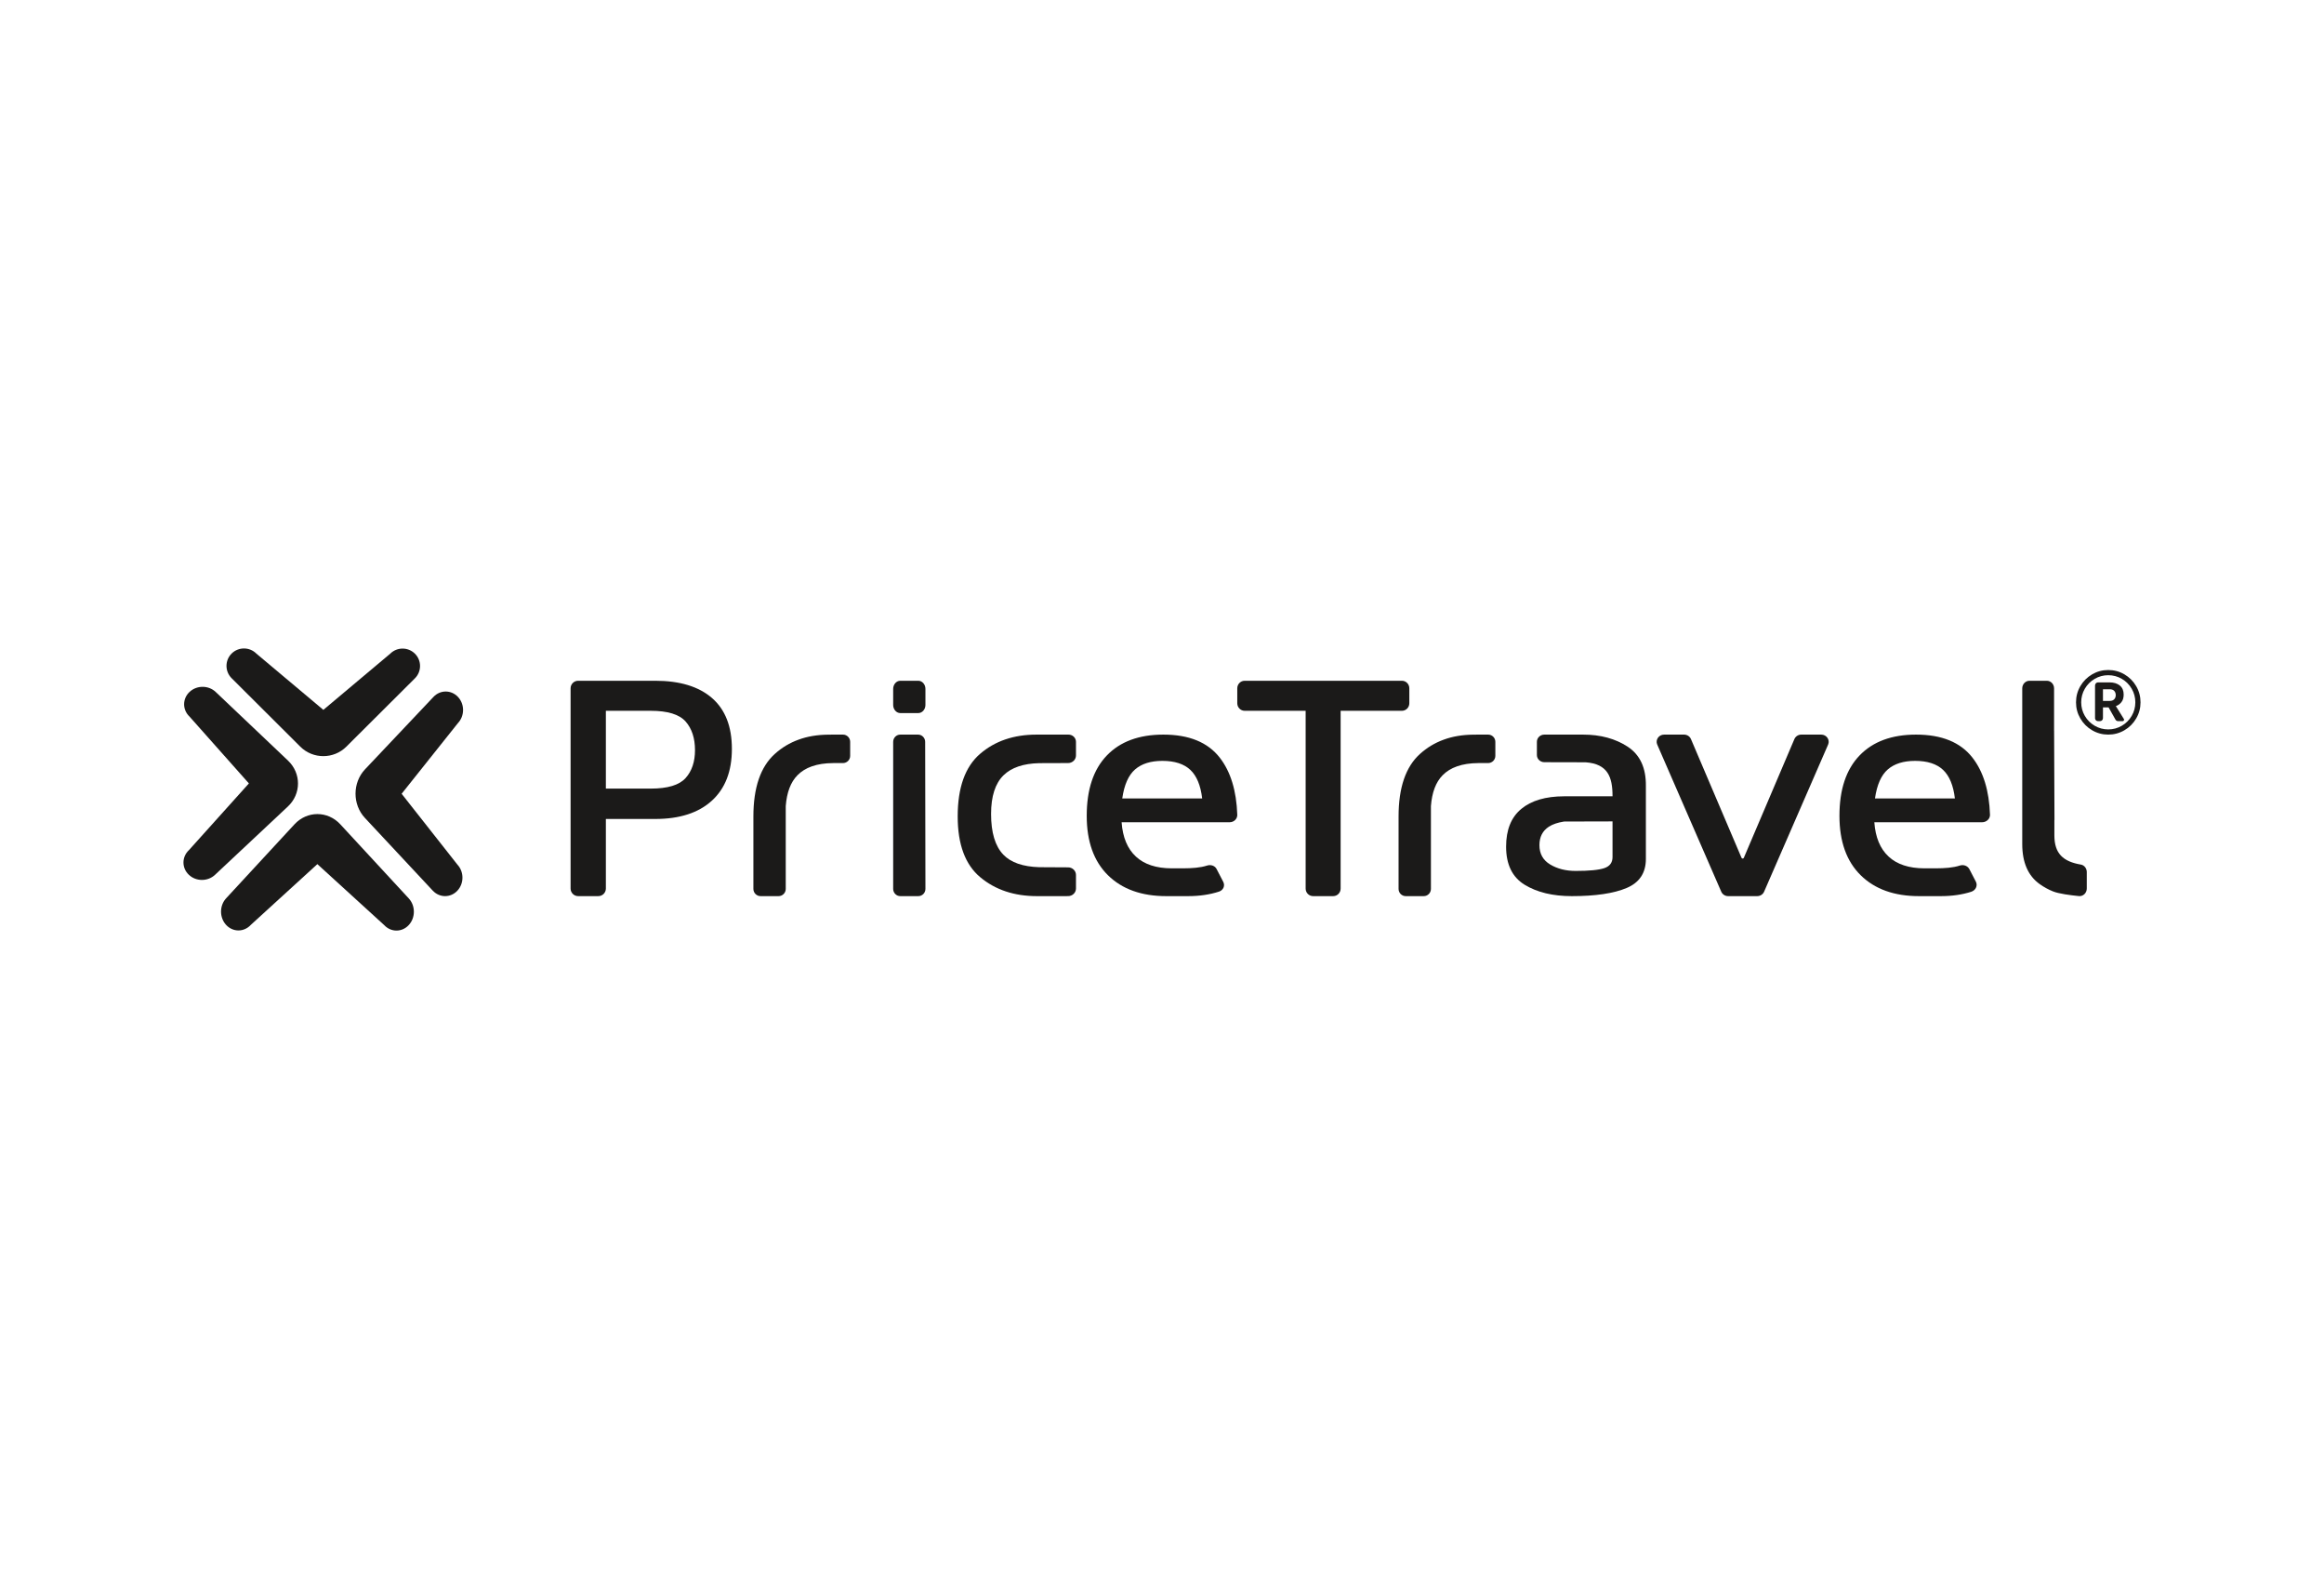 <svg width="190" height="130" viewBox="0 0 190 130" fill="none" xmlns="http://www.w3.org/2000/svg">
<path fill-rule="evenodd" clip-rule="evenodd" d="M26.436 58.019L20.956 53.417C20.398 52.861 19.493 52.861 18.935 53.417C18.378 53.973 18.378 54.874 18.935 55.43L24.552 61.027C25.59 62.059 27.278 62.059 28.316 61.026L33.923 55.44C34.202 55.162 34.341 54.798 34.341 54.433C34.341 54.069 34.202 53.705 33.923 53.427C33.365 52.871 32.46 52.871 31.903 53.427L26.436 58.019Z" fill="#1B1A19"/>
<path fill-rule="evenodd" clip-rule="evenodd" d="M32.956 57.027C33.002 56.981 33.047 56.935 33.089 56.894L32.956 57.027Z" fill="#1B1A19"/>
<path fill-rule="evenodd" clip-rule="evenodd" d="M33.172 55.932C33.076 56.028 32.977 56.127 32.874 56.23L33.172 55.932Z" fill="#1B1A19"/>
<path fill-rule="evenodd" clip-rule="evenodd" d="M33.181 56.803L32.865 57.118C32.99 56.993 33.097 56.886 33.181 56.803Z" fill="#1B1A19"/>
<path fill-rule="evenodd" clip-rule="evenodd" d="M32.956 56.147C33.002 56.101 33.047 56.056 33.089 56.014L32.956 56.147Z" fill="#1B1A19"/>
<path fill-rule="evenodd" clip-rule="evenodd" d="M34.05 55.932C33.954 56.028 33.855 56.127 33.752 56.23L34.05 55.932Z" fill="#1B1A19"/>
<path fill-rule="evenodd" clip-rule="evenodd" d="M34.059 55.923L33.743 56.239C33.868 56.114 33.975 56.007 34.059 55.923Z" fill="#1B1A19"/>
<path fill-rule="evenodd" clip-rule="evenodd" d="M25.946 70.627L31.406 75.607C31.962 76.208 32.863 76.209 33.419 75.607C33.975 75.006 33.975 74.031 33.419 73.429L27.823 67.374C26.789 66.257 25.108 66.257 24.074 67.375L18.488 73.419C18.21 73.719 18.071 74.113 18.071 74.507C18.071 74.902 18.21 75.295 18.488 75.597C19.044 76.197 19.945 76.197 20.5 75.597L25.946 70.627Z" fill="#1B1A19"/>
<path fill-rule="evenodd" clip-rule="evenodd" d="M32.836 64.877L37.439 59.1C37.995 58.513 37.998 57.557 37.446 56.965C36.893 56.374 35.995 56.371 35.44 56.959L29.845 62.876C28.812 63.969 28.807 65.752 29.833 66.852L35.383 72.796C35.66 73.091 36.022 73.24 36.385 73.242C36.749 73.243 37.112 73.096 37.39 72.802C37.945 72.215 37.948 71.259 37.396 70.667L32.836 64.877Z" fill="#1B1A19"/>
<path fill-rule="evenodd" clip-rule="evenodd" d="M20.349 64.031L15.446 69.483C14.854 70.038 14.851 70.94 15.439 71.498C16.027 72.056 16.984 72.059 17.576 71.504L23.534 65.919C24.634 64.888 24.639 63.204 23.547 62.166L17.635 56.556C17.341 56.277 16.955 56.137 16.568 56.136C16.182 56.135 15.795 56.273 15.499 56.55C14.907 57.105 14.904 58.007 15.492 58.565L20.349 64.031Z" fill="#1B1A19"/>
<path fill-rule="evenodd" clip-rule="evenodd" d="M73.022 60.632V72.652C73.022 72.978 73.283 73.243 73.604 73.243H75.077C75.399 73.243 75.66 72.977 75.659 72.651L75.637 60.631C75.636 60.305 75.376 60.041 75.055 60.041H73.604C73.283 60.041 73.022 60.306 73.022 60.632Z" fill="#1B1A19"/>
<path fill-rule="evenodd" clip-rule="evenodd" d="M101.76 58.095H106.744V72.627C106.744 72.967 107.016 73.242 107.35 73.242H108.998C109.333 73.242 109.604 72.967 109.604 72.627V58.095H114.615C114.949 58.095 115.22 57.82 115.22 57.48V56.255C115.22 55.915 114.949 55.64 114.615 55.64H101.76C101.426 55.64 101.154 55.915 101.154 56.255V57.48C101.154 57.82 101.426 58.095 101.76 58.095Z" fill="#1B1A19"/>
<path fill-rule="evenodd" clip-rule="evenodd" d="M167.957 68.279V67.018C167.959 67.019 167.962 67.021 167.965 67.023L167.935 59.752L167.932 59.752V56.261C167.932 55.918 167.667 55.64 167.341 55.64H165.922C165.596 55.64 165.33 55.918 165.33 56.261V68.989C165.33 70.49 165.806 71.581 166.757 72.26C167.093 72.501 167.455 72.699 167.84 72.854C168.314 73.048 169.304 73.175 169.962 73.239C170.309 73.273 170.606 72.985 170.606 72.621V71.274C170.606 70.976 170.404 70.713 170.125 70.665C168.68 70.419 167.957 69.772 167.957 68.279Z" fill="#1B1A19"/>
<path fill-rule="evenodd" clip-rule="evenodd" d="M68.113 60.041L67.681 60.045C66.805 60.056 66.004 60.189 65.281 60.456C64.56 60.716 63.914 61.105 63.345 61.62C62.176 62.672 61.594 64.376 61.594 66.733V72.654C61.594 72.979 61.857 73.243 62.181 73.243H63.652C63.976 73.243 64.239 72.979 64.239 72.654V65.883C64.324 64.763 64.643 63.923 65.197 63.362C65.51 63.042 65.903 62.799 66.371 62.636C66.865 62.46 67.447 62.373 68.113 62.368V62.367H68.919C69.243 62.367 69.506 62.103 69.506 61.778V60.63C69.506 60.305 69.243 60.041 68.919 60.041H68.113Z" fill="#1B1A19"/>
<path fill-rule="evenodd" clip-rule="evenodd" d="M87.967 61.745V60.63C87.967 60.305 87.693 60.041 87.356 60.041H84.751C82.878 60.041 81.337 60.567 80.121 61.619C78.903 62.671 78.297 64.374 78.297 66.731C78.297 69.019 78.914 70.676 80.147 71.703C81.379 72.73 82.923 73.243 84.777 73.243C84.827 73.243 87.322 73.241 87.322 73.241C87.678 73.241 87.967 72.963 87.967 72.621V71.511C87.967 71.168 87.678 70.891 87.322 70.891L84.966 70.878C83.635 70.837 82.645 70.502 82.022 69.848C81.357 69.148 81.026 68.043 81.026 66.528C81.026 65.081 81.367 64.025 82.049 63.361C82.699 62.727 83.678 62.403 84.966 62.374L87.322 62.366C87.678 62.366 87.967 62.088 87.967 61.745Z" fill="#1B1A19"/>
<path fill-rule="evenodd" clip-rule="evenodd" d="M120.859 60.041L120.427 60.045C119.552 60.056 118.751 60.189 118.027 60.456C117.307 60.716 116.661 61.105 116.092 61.62C114.923 62.672 114.341 64.376 114.341 66.733V72.654C114.341 72.979 114.603 73.243 114.928 73.243H116.399C116.723 73.243 116.986 72.979 116.986 72.654V65.883C117.071 64.763 117.389 63.923 117.943 63.362C118.256 63.042 118.649 62.799 119.118 62.636C119.611 62.46 120.194 62.373 120.859 62.368V62.367H121.665C121.989 62.367 122.253 62.103 122.253 61.778V60.63C122.253 60.305 121.989 60.041 121.665 60.041H120.859Z" fill="#1B1A19"/>
<path fill-rule="evenodd" clip-rule="evenodd" d="M129.422 60.041C130.855 60.041 132.073 60.373 133.078 61.033C134.084 61.696 134.576 62.762 134.56 64.236V70.204C134.56 71.343 134.035 72.135 132.987 72.577C131.939 73.02 130.444 73.243 128.503 73.243C126.949 73.243 125.665 72.934 124.652 72.315C123.638 71.695 123.132 70.656 123.132 69.2C123.132 67.827 123.546 66.797 124.377 66.111C125.201 65.429 126.366 65.088 127.872 65.083V65.081H131.833V65.056C131.833 63.493 131.436 62.437 129.638 62.304L126.261 62.296C125.924 62.296 125.65 62.034 125.65 61.711V60.627C125.65 60.303 125.924 60.041 126.261 60.041H129.422ZM131.833 67.135L127.905 67.145L127.833 67.152C127.349 67.232 126.941 67.365 126.631 67.566C126.115 67.902 125.857 68.404 125.857 69.075C125.857 69.776 126.149 70.305 126.735 70.656C127.319 71.007 128.015 71.183 128.819 71.183C129.92 71.183 130.697 71.109 131.153 70.957C131.607 70.806 131.833 70.505 131.833 70.053V67.135Z" fill="#1B1A19"/>
<path fill-rule="evenodd" clip-rule="evenodd" d="M156.65 60.041C158.747 60.041 160.285 60.67 161.261 61.926C162.149 63.067 162.626 64.621 162.693 66.592C162.705 66.925 162.405 67.204 162.046 67.204H153.237C153.325 68.434 153.714 69.372 154.407 70.012C155.092 70.648 156.067 70.967 157.329 70.971H157.373C157.376 70.971 157.379 70.97 157.381 70.97C157.387 70.97 157.391 70.969 157.396 70.969V70.971H158.168V70.969C158.172 70.969 158.178 70.97 158.183 70.97C158.186 70.97 158.188 70.971 158.191 70.971H158.25C159.015 70.968 159.675 70.922 160.229 70.743C160.535 70.643 160.87 70.77 161.01 71.042L161.538 72.059C161.707 72.386 161.524 72.771 161.155 72.888C160.416 73.123 159.589 73.243 158.671 73.243H156.892C154.866 73.243 153.276 72.673 152.12 71.534C150.964 70.395 150.385 68.776 150.385 66.68C150.385 64.533 150.931 62.891 152.026 61.75C153.12 60.611 154.661 60.041 156.65 60.041ZM154.339 62.886C153.801 63.352 153.45 64.143 153.29 65.257H159.823C159.698 64.192 159.376 63.415 158.857 62.924C158.336 62.434 157.574 62.188 156.57 62.188C155.619 62.188 154.876 62.421 154.339 62.886Z" fill="#1B1A19"/>
<path fill-rule="evenodd" clip-rule="evenodd" d="M95.11 60.041C97.209 60.041 98.746 60.67 99.723 61.926C100.611 63.068 101.088 64.623 101.154 66.595C101.165 66.926 100.884 67.204 100.527 67.204H91.698C91.785 68.434 92.176 69.372 92.868 70.012C93.553 70.648 94.528 70.967 95.79 70.971H95.834C95.837 70.971 95.84 70.97 95.842 70.97C95.847 70.97 95.852 70.969 95.857 70.969V70.971H96.628V70.969C96.634 70.969 96.638 70.97 96.643 70.97C96.646 70.97 96.649 70.971 96.651 70.971H96.71C97.473 70.968 98.131 70.922 98.683 70.745C98.988 70.646 99.323 70.755 99.462 71.024L100.006 72.072C100.172 72.393 100.016 72.758 99.655 72.875C98.907 73.118 98.066 73.243 97.133 73.243H95.353C93.327 73.243 91.737 72.673 90.581 71.534C89.425 70.395 88.846 68.776 88.846 66.68C88.846 64.533 89.392 62.891 90.487 61.75C91.58 60.611 93.122 60.041 95.11 60.041ZM92.8 62.886C92.262 63.352 91.911 64.143 91.751 65.257H98.284C98.159 64.192 97.837 63.415 97.317 62.924C96.796 62.434 96.034 62.188 95.03 62.188C94.08 62.188 93.337 62.421 92.8 62.886Z" fill="#1B1A19"/>
<path fill-rule="evenodd" clip-rule="evenodd" d="M53.571 55.64C55.58 55.64 57.127 56.112 58.211 57.052C59.294 57.995 59.836 59.378 59.836 61.209C59.836 63.038 59.29 64.45 58.197 65.443C57.105 66.438 55.562 66.936 53.571 66.936H49.533V72.623C49.533 72.965 49.257 73.242 48.918 73.242H47.264C46.925 73.242 46.649 72.965 46.649 72.623V56.259C46.649 55.917 46.925 55.64 47.264 55.64H53.571ZM53.203 64.454C54.583 64.454 55.532 64.168 56.048 63.596C56.562 63.026 56.82 62.265 56.82 61.314C56.82 60.329 56.562 59.546 56.048 58.965C55.532 58.386 54.583 58.095 53.203 58.095H49.533V64.454H53.203Z" fill="#1B1A19"/>
<path fill-rule="evenodd" clip-rule="evenodd" d="M148.896 60.041H147.266C147.019 60.041 146.796 60.186 146.702 60.406L142.567 70.112C142.55 70.152 142.512 70.172 142.474 70.171C142.436 70.172 142.398 70.152 142.38 70.112L138.245 60.406C138.151 60.186 137.929 60.041 137.681 60.041H136.051C135.615 60.041 135.319 60.47 135.489 60.858L140.723 72.882C140.819 73.1 141.04 73.243 141.286 73.243H143.662C143.907 73.243 144.129 73.1 144.224 72.882L149.458 60.858C149.627 60.47 149.332 60.041 148.896 60.041Z" fill="#1B1A19"/>
<path fill-rule="evenodd" clip-rule="evenodd" d="M75.075 58.281H73.607C73.284 58.281 73.022 57.983 73.022 57.617V56.304C73.022 55.938 73.284 55.64 73.607 55.64H75.075C75.397 55.64 75.659 55.938 75.659 56.304V57.617C75.659 57.983 75.397 58.281 75.075 58.281Z" fill="#1B1A19"/>
<path fill-rule="evenodd" clip-rule="evenodd" d="M173.684 55.116C174.088 55.354 174.408 55.675 174.644 56.079C174.882 56.483 175 56.925 175 57.405C175 57.879 174.882 58.319 174.644 58.723C174.408 59.128 174.088 59.449 173.684 59.685C173.279 59.923 172.837 60.041 172.359 60.041C171.885 60.041 171.446 59.923 171.042 59.685C170.637 59.449 170.317 59.128 170.08 58.723C169.844 58.319 169.726 57.879 169.726 57.405C169.726 56.925 169.844 56.483 170.08 56.079C170.317 55.675 170.637 55.354 171.042 55.116C171.446 54.88 171.885 54.761 172.359 54.761C172.837 54.761 173.279 54.88 173.684 55.116ZM173.471 59.318C173.81 59.12 174.08 58.85 174.278 58.511C174.476 58.17 174.575 57.802 174.575 57.405C174.575 57.003 174.476 56.632 174.278 56.291C174.08 55.952 173.81 55.682 173.471 55.484C173.131 55.285 172.76 55.186 172.359 55.186C171.962 55.186 171.594 55.285 171.254 55.484C170.914 55.682 170.645 55.952 170.447 56.291C170.249 56.632 170.15 57.003 170.15 57.405C170.15 57.802 170.249 58.17 170.447 58.511C170.645 58.85 170.914 59.12 171.254 59.318C171.594 59.517 171.962 59.616 172.359 59.616C172.76 59.616 173.131 59.517 173.471 59.318Z" fill="#1B1A19"/>
<path fill-rule="evenodd" clip-rule="evenodd" d="M173.685 59.599H173.677C173.677 59.599 173.679 59.601 173.682 59.601L173.685 59.599Z" fill="#1B1A19"/>
<path fill-rule="evenodd" clip-rule="evenodd" d="M173.62 58.734L173.621 58.736C173.641 58.758 173.654 58.787 173.654 58.82C173.654 58.885 173.603 58.938 173.541 58.94H173.161C173.075 58.94 172.994 58.891 172.95 58.813L172.39 57.816H171.929V58.691C171.929 58.827 171.825 58.937 171.695 58.94L171.693 58.94L171.69 58.941C171.69 58.941 171.689 58.94 171.687 58.94L171.685 58.94H171.522L171.519 58.94C171.518 58.94 171.516 58.941 171.516 58.941L171.514 58.94L171.511 58.94C171.388 58.937 171.289 58.836 171.281 58.708C171.281 58.706 171.28 58.703 171.279 58.701C171.278 58.698 171.278 58.695 171.278 58.692C171.278 58.688 171.278 58.685 171.279 58.682C171.28 58.68 171.281 58.677 171.281 58.675V56.028C171.281 55.887 171.391 55.772 171.525 55.772H172.459C172.813 55.772 173.095 55.858 173.306 56.029C173.517 56.2 173.622 56.445 173.622 56.766C173.622 57.032 173.559 57.242 173.431 57.397C173.304 57.551 173.154 57.656 172.982 57.71L173.62 58.734ZM172.483 57.287C172.644 57.287 172.766 57.242 172.85 57.152C172.933 57.063 172.974 56.95 172.974 56.814C172.974 56.673 172.933 56.558 172.85 56.468C172.766 56.379 172.644 56.334 172.483 56.334H171.929V57.287H172.483Z" fill="#1B1A19"/>
</svg>
